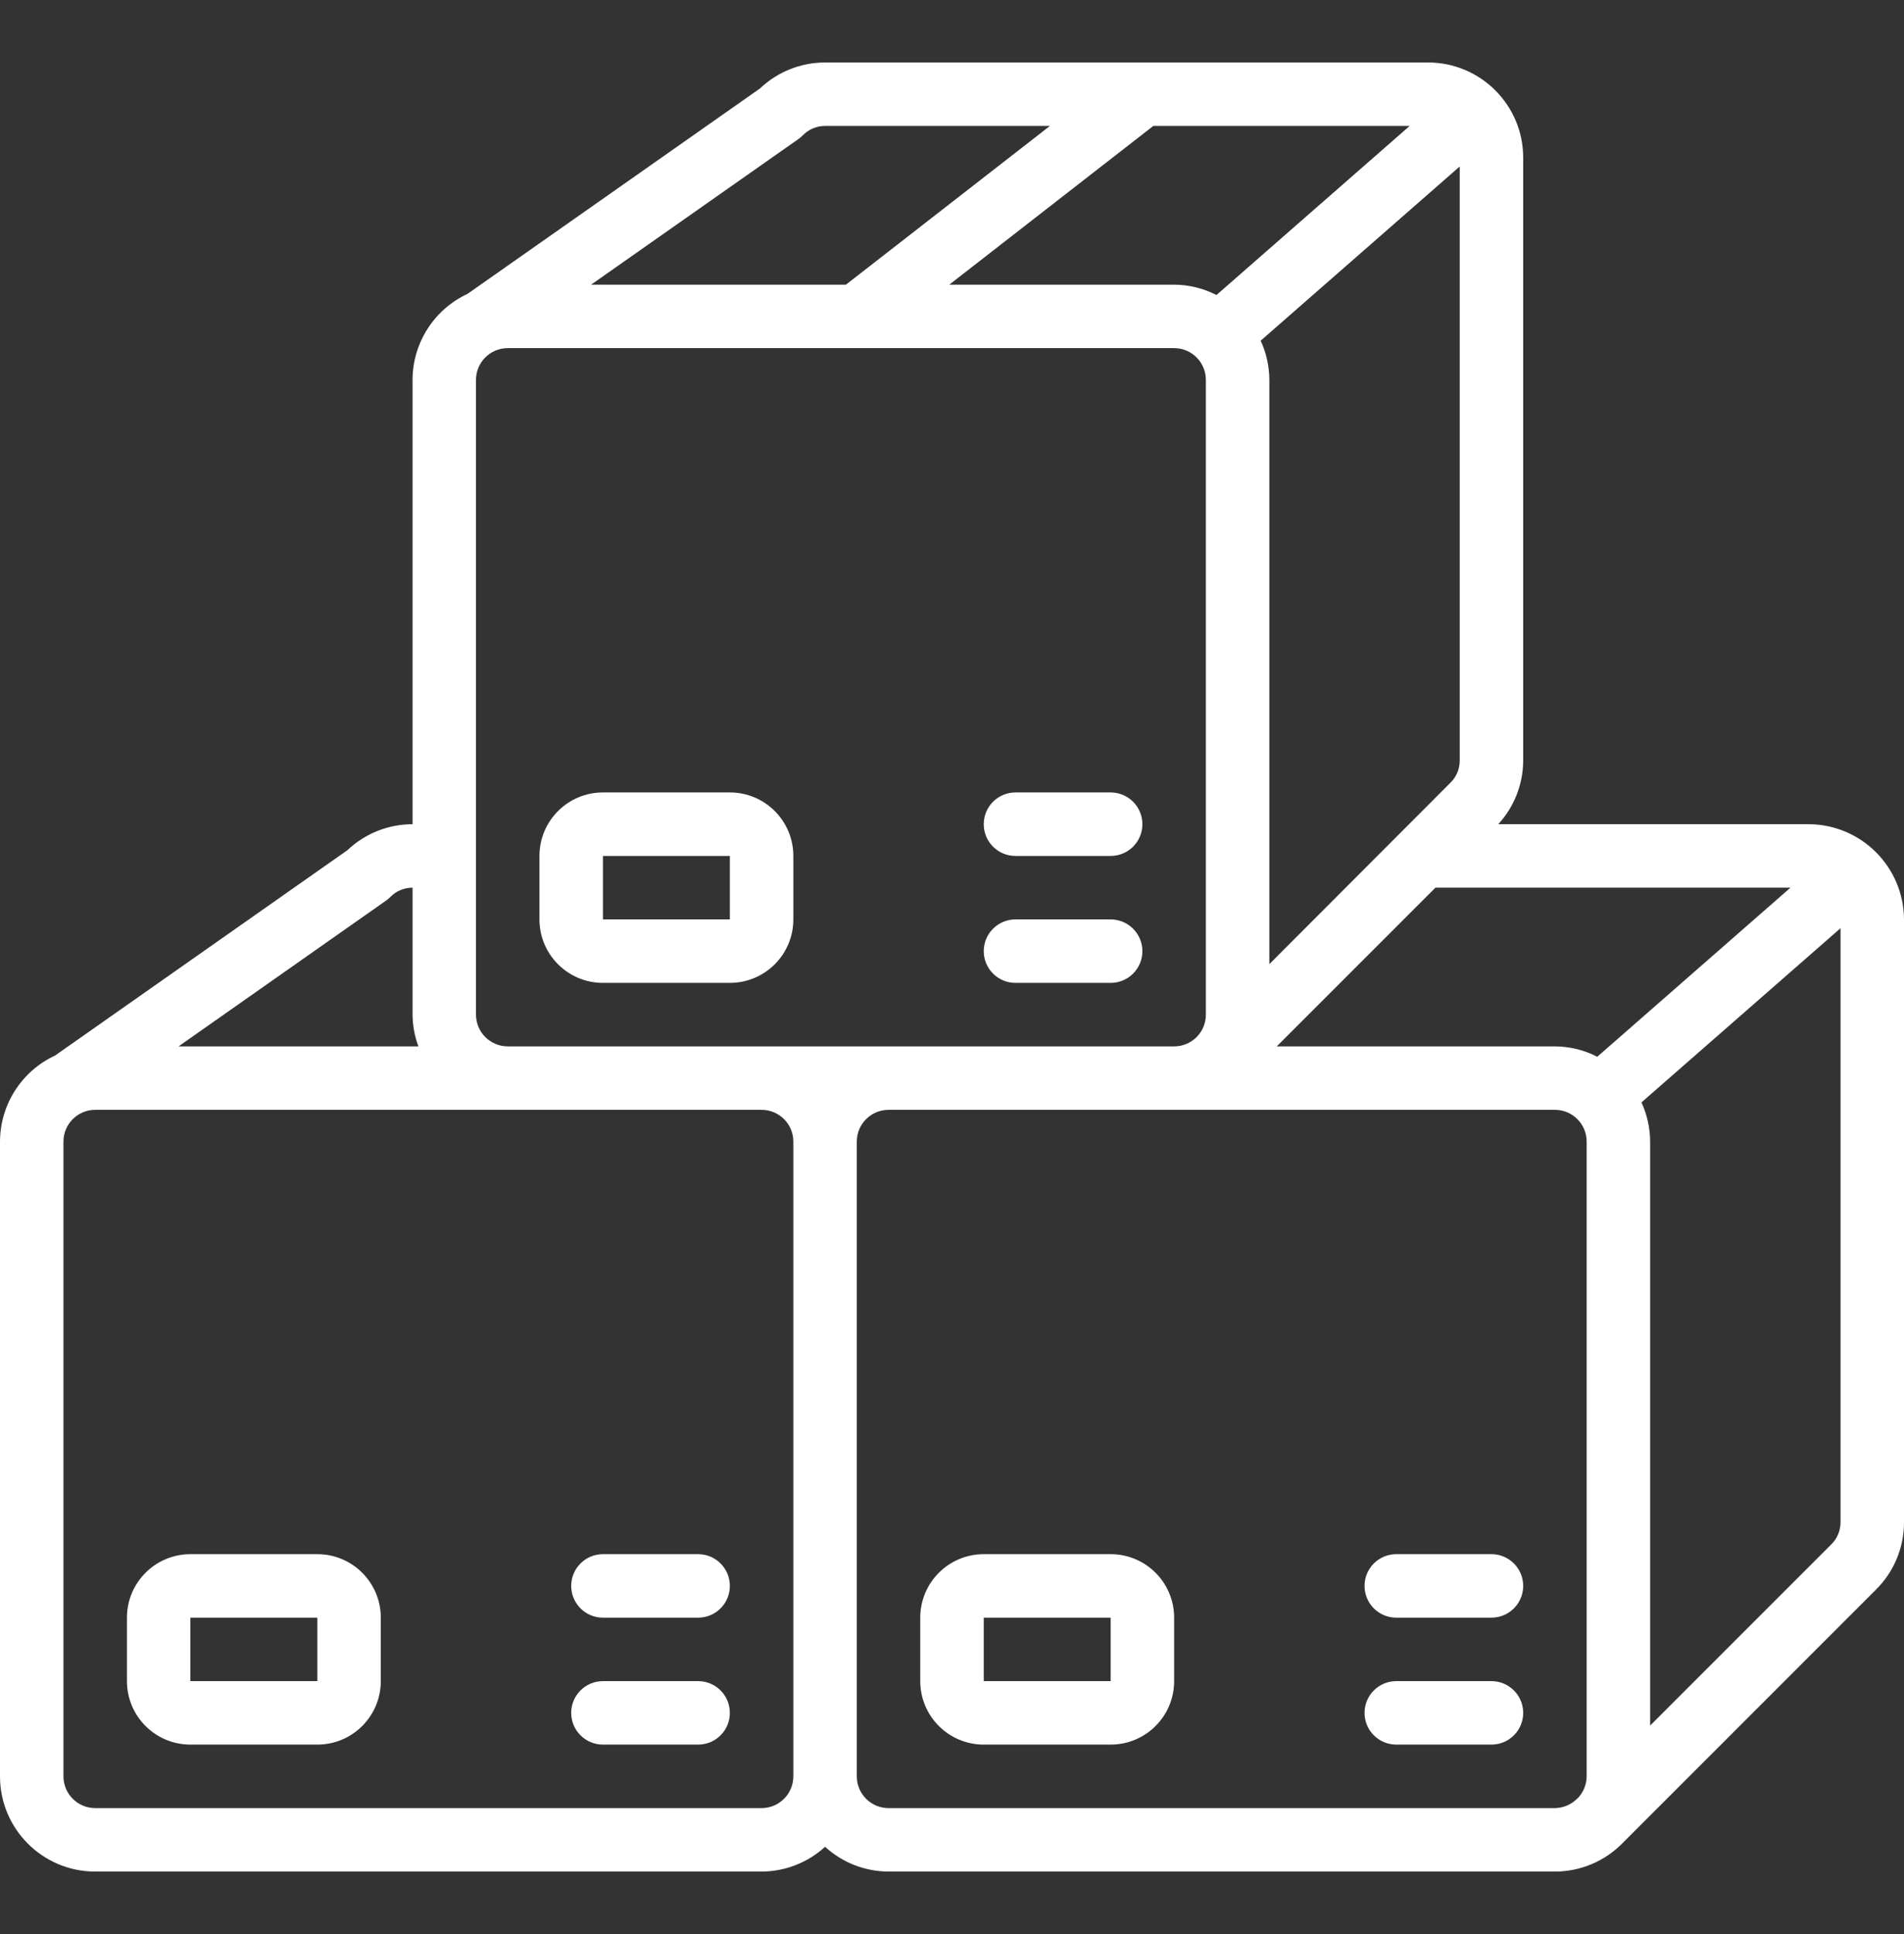 <svg width="64" height="65" viewBox="0 0 64 65" fill="none" xmlns="http://www.w3.org/2000/svg">
<rect x="0" y="0" width="64" height="65" fill="#333333" stroke="none"/>
<g id="fi_3639103" clip-path="url(#clip0_646_916)">
<g id="Page-1">
<g id="012---Stacked-Boxes">
<path id="Shape" d="M60.8 27.7H50.362C50.897 27.118 51.196 26.357 51.2 25.567V5.3C51.2 3.533 49.767 2.1 48 2.1H27.733C26.919 2.1 26.135 2.413 25.544 2.974L15.717 9.875C14.592 10.398 13.87 11.525 13.867 12.767V27.7C13.052 27.7 12.268 28.013 11.677 28.574L1.851 35.475C0.725 35.998 0.004 37.125 0 38.367V59.7C0 61.467 1.433 62.9 3.2 62.9H25.6C26.39 62.897 27.15 62.601 27.733 62.068C28.316 62.601 29.077 62.897 29.867 62.9H52.267C53.132 62.9 53.96 62.547 54.56 61.923L63.048 53.434C63.657 52.837 64 52.02 64 51.167V30.9C63.991 29.136 62.564 27.709 60.8 27.7ZM53.69 35.516C53.249 35.289 52.762 35.17 52.267 35.167H42.916L48.25 29.833H60.184L53.69 35.516ZM25.6 35.167H17.067C16.478 35.167 16 34.689 16 34.1V12.767C16 12.178 16.478 11.7 17.067 11.7H39.467C40.056 11.7 40.533 12.178 40.533 12.767V34.1C40.534 34.379 40.425 34.648 40.229 34.847L40.208 34.868C40.009 35.06 39.743 35.168 39.467 35.167H25.6ZM42.376 11.45L49.067 5.595V25.567C49.065 25.849 48.95 26.118 48.747 26.313L42.667 32.403V12.767C42.665 12.312 42.566 11.863 42.376 11.45ZM40.89 9.915C40.449 9.689 39.962 9.57 39.467 9.567H31.909L38.766 4.233H47.383L40.89 9.915ZM26.843 4.669C26.897 4.631 26.947 4.588 26.993 4.541C27.189 4.343 27.455 4.232 27.733 4.233L35.291 4.233L28.434 9.567H19.869L26.843 4.669ZM12.976 30.268C13.03 30.231 13.08 30.188 13.126 30.14C13.322 29.943 13.589 29.832 13.867 29.833V34.1C13.87 34.464 13.937 34.825 14.063 35.167H6.002L12.976 30.268ZM3.2 60.767C2.611 60.767 2.133 60.289 2.133 59.7V38.367C2.133 37.778 2.611 37.3 3.2 37.3H25.6C26.189 37.3 26.667 37.778 26.667 38.367V59.7C26.667 59.979 26.557 60.247 26.362 60.447L26.342 60.465C26.144 60.659 25.878 60.767 25.6 60.767H3.2ZM29.867 60.767C29.278 60.767 28.8 60.289 28.8 59.7V38.367C28.8 37.778 29.278 37.3 29.867 37.3H52.267C52.856 37.3 53.333 37.778 53.333 38.367V59.7C53.331 59.972 53.225 60.234 53.037 60.431L53.013 60.447L52.998 60.464C52.802 60.655 52.54 60.763 52.267 60.767H29.867ZM61.547 51.913L55.467 57.993V38.367C55.465 37.912 55.366 37.463 55.175 37.05L61.867 31.195V51.167C61.865 51.449 61.75 51.718 61.547 51.913Z" fill="white"/>
<path id="Shape_2" d="M24.533 26.633H20.267C19.088 26.633 18.133 27.588 18.133 28.767V30.9C18.133 32.078 19.088 33.033 20.267 33.033H24.533C25.712 33.033 26.667 32.078 26.667 30.9V28.767C26.667 27.588 25.712 26.633 24.533 26.633ZM20.267 30.9V28.767H24.533V30.9H20.267Z" fill="white"/>
<path id="Shape_3" d="M37.333 26.633H34.133C33.544 26.633 33.067 27.111 33.067 27.7C33.067 28.289 33.544 28.767 34.133 28.767H37.333C37.922 28.767 38.4 28.289 38.4 27.7C38.4 27.111 37.922 26.633 37.333 26.633Z" fill="white"/>
<path id="Shape_4" d="M37.333 30.9H34.133C33.544 30.9 33.067 31.378 33.067 31.967C33.067 32.556 33.544 33.033 34.133 33.033H37.333C37.922 33.033 38.4 32.556 38.4 31.967C38.4 31.378 37.922 30.9 37.333 30.9Z" fill="white"/>
<path id="Shape_5" d="M10.667 52.233H6.4C5.222 52.233 4.267 53.188 4.267 54.367V56.5C4.267 57.678 5.222 58.633 6.4 58.633H10.667C11.845 58.633 12.8 57.678 12.8 56.5V54.367C12.8 53.188 11.845 52.233 10.667 52.233ZM6.4 56.5V54.367H10.667V56.5H6.4Z" fill="white"/>
<path id="Shape_6" d="M23.467 52.233H20.267C19.677 52.233 19.2 52.711 19.2 53.3C19.2 53.889 19.677 54.367 20.267 54.367H23.467C24.056 54.367 24.533 53.889 24.533 53.3C24.533 52.711 24.056 52.233 23.467 52.233Z" fill="white"/>
<path id="Shape_7" d="M23.467 56.5H20.267C19.677 56.5 19.2 56.978 19.2 57.567C19.2 58.156 19.677 58.633 20.267 58.633H23.467C24.056 58.633 24.533 58.156 24.533 57.567C24.533 56.978 24.056 56.5 23.467 56.5Z" fill="white"/>
<path id="Shape_8" d="M37.333 52.233H33.067C31.889 52.233 30.933 53.188 30.933 54.367V56.5C30.933 57.678 31.889 58.633 33.067 58.633H37.333C38.512 58.633 39.467 57.678 39.467 56.5V54.367C39.467 53.188 38.512 52.233 37.333 52.233ZM33.067 56.5V54.367H37.333V56.5H33.067Z" fill="white"/>
<path id="Shape_9" d="M50.133 52.233H46.933C46.344 52.233 45.867 52.711 45.867 53.3C45.867 53.889 46.344 54.367 46.933 54.367H50.133C50.722 54.367 51.2 53.889 51.2 53.3C51.2 52.711 50.722 52.233 50.133 52.233Z" fill="white"/>
<path id="Shape_10" d="M50.133 56.5H46.933C46.344 56.5 45.867 56.978 45.867 57.567C45.867 58.156 46.344 58.633 46.933 58.633H50.133C50.722 58.633 51.2 58.156 51.2 57.567C51.2 56.978 50.722 56.5 50.133 56.5Z" fill="white"/>
</g>
</g>
</g>
<defs>
<clipPath id="clip0_646_916">
<rect width="64" height="64" fill="white" transform="translate(0 0.5)"/>
</clipPath>
</defs>
</svg>
